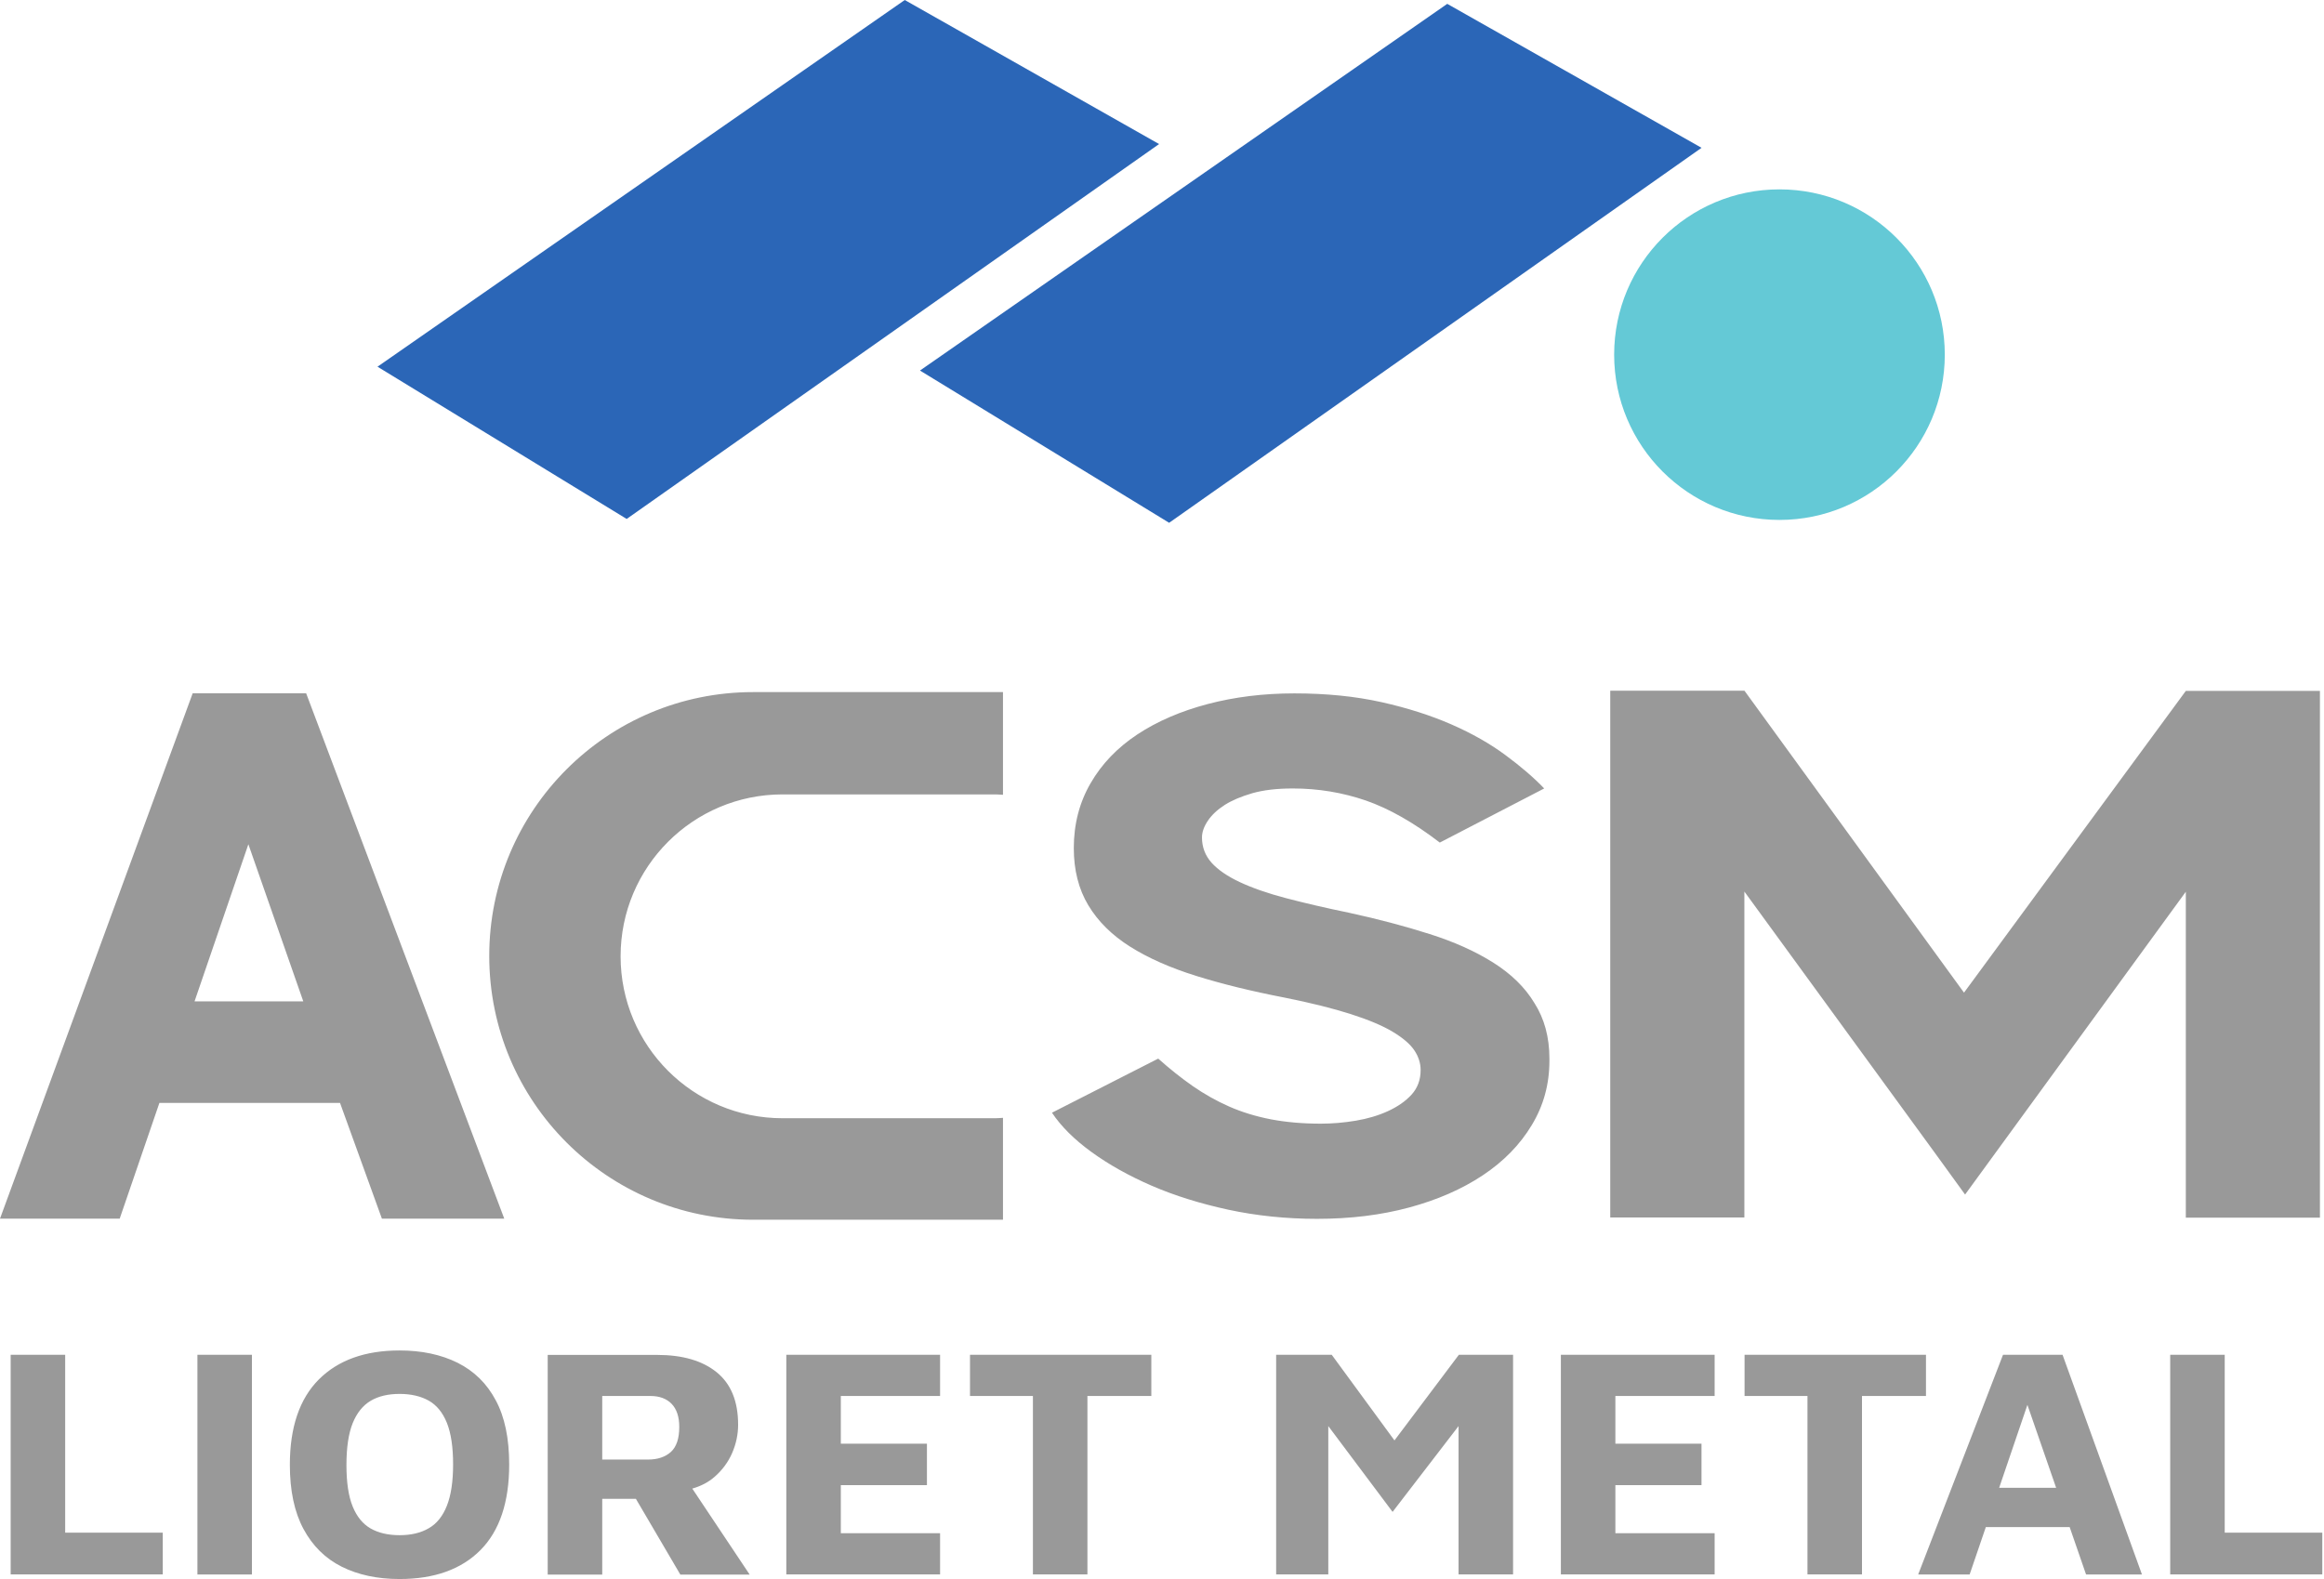 <svg width="206" height="140" viewBox="0 0 206 140" fill="none" xmlns="http://www.w3.org/2000/svg">
<path d="M172.387 31.444C172.387 39.533 165.83 46.098 157.733 46.098C149.644 46.098 143.079 39.541 143.079 31.444C143.079 23.355 149.635 16.79 157.733 16.79C165.83 16.79 172.387 23.347 172.387 31.444Z" fill="#64C9D6"/>
<path fill-rule="evenodd" clip-rule="evenodd" d="M55.548 46.011L102.741 12.772L80.199 0L33.462 32.512L55.548 46.011ZM103.633 46.352L150.826 13.105L128.285 0.341L81.547 32.853L103.633 46.352Z" fill="#2B66B7"/>
<path fill-rule="evenodd" clip-rule="evenodd" d="M193.751 79.064L174.186 105.912L171.56 102.288L154.621 79.046V107.943H142.733V61.241H154.621H154.63L174.09 88.01L193.751 61.258H205.639V107.961H193.751V79.064ZM88.644 99.127C88.73 99.12 88.817 99.114 88.905 99.11V108.144H66.758C53.837 108.144 43.367 97.675 43.367 84.754C43.367 71.833 53.837 61.363 66.758 61.363H88.905V70.468C88.817 70.464 88.73 70.458 88.644 70.451L88.644 70.451C88.516 70.442 88.388 70.433 88.257 70.433H69.366C61.435 70.433 55.01 76.858 55.01 84.789C55.01 92.72 61.435 99.145 69.366 99.145H88.257C88.388 99.145 88.515 99.136 88.644 99.127L88.644 99.127ZM132.351 85.34C130.766 84.342 128.893 83.502 126.713 82.81C124.542 82.119 122.17 81.489 119.588 80.928C117.495 80.499 115.631 80.062 113.994 79.633C112.357 79.204 110.991 78.722 109.888 78.206C108.785 77.689 107.954 77.112 107.393 76.49C106.833 75.86 106.544 75.116 106.544 74.249C106.544 73.776 106.719 73.277 107.069 72.761C107.42 72.244 107.919 71.78 108.558 71.369C109.205 70.957 110.019 70.616 111.009 70.327C111.998 70.047 113.197 69.907 114.589 69.907C116.839 69.907 119.001 70.266 121.067 70.975C123.133 71.693 125.321 72.936 127.624 74.704L136.877 69.907C135.966 68.953 134.828 67.972 133.454 66.957C132.088 65.942 130.486 65.031 128.665 64.234C126.845 63.438 124.779 62.773 122.468 62.256C120.157 61.74 117.583 61.477 114.738 61.477C111.998 61.477 109.442 61.792 107.052 62.422C104.662 63.053 102.587 63.946 100.81 65.119C99.042 66.292 97.659 67.727 96.67 69.443C95.68 71.15 95.182 73.067 95.182 75.194C95.182 77.147 95.611 78.836 96.468 80.263C97.326 81.69 98.561 82.915 100.171 83.931C101.782 84.946 103.743 85.813 106.045 86.531C108.347 87.249 110.956 87.888 113.854 88.448C116.217 88.921 118.169 89.411 119.728 89.91C121.286 90.409 122.52 90.925 123.431 91.468C124.341 92.011 124.989 92.562 125.365 93.122C125.742 93.683 125.925 94.269 125.925 94.873C125.925 95.74 125.654 96.466 125.12 97.053C124.586 97.639 123.886 98.121 123.028 98.515C122.17 98.909 121.216 99.189 120.174 99.364C119.124 99.539 118.091 99.627 117.075 99.627C115.464 99.627 113.985 99.495 112.646 99.241C111.306 98.979 110.072 98.602 108.943 98.103C107.813 97.605 106.746 97 105.721 96.291C104.697 95.573 103.682 94.768 102.666 93.858L93.247 98.655C94.052 99.863 95.217 101.027 96.749 102.139C98.281 103.251 100.058 104.249 102.097 105.133C104.137 106.017 106.404 106.717 108.899 107.26C111.394 107.794 114.011 108.065 116.743 108.065C119.693 108.065 122.415 107.733 124.91 107.059C127.405 106.385 129.576 105.439 131.432 104.205C133.287 102.971 134.732 101.491 135.774 99.758C136.824 98.025 137.341 96.125 137.341 94.05V93.858C137.341 91.958 136.894 90.312 136.01 88.929C135.17 87.529 133.935 86.338 132.351 85.34ZM30.14 97.788H14.129L10.61 108.048H0L17.079 61.468H27.137L44.698 108.048H33.852L30.14 97.788ZM26.883 88.781L22.016 74.853L17.245 88.781H26.883Z" fill="#999999"/>
<path fill-rule="evenodd" clip-rule="evenodd" d="M35.418 119.735C37.388 119.735 39.104 120.102 40.566 120.829C42.028 121.564 43.157 122.667 43.945 124.156C44.741 125.635 45.135 127.526 45.135 129.846C45.135 133.19 44.286 135.719 42.588 137.435C40.889 139.142 38.5 140 35.418 140C33.449 140 31.742 139.632 30.288 138.906C28.835 138.179 27.706 137.059 26.901 135.562C26.095 134.065 25.693 132.165 25.693 129.872C25.693 126.545 26.551 124.024 28.258 122.308C29.973 120.593 32.355 119.735 35.418 119.735ZM38.001 135.501C38.71 135.098 39.244 134.433 39.611 133.505C39.979 132.577 40.163 131.36 40.163 129.828C40.163 128.296 39.979 127.071 39.611 126.151C39.244 125.241 38.71 124.584 38.001 124.182C37.292 123.788 36.434 123.587 35.418 123.587C34.403 123.587 33.545 123.788 32.853 124.199C32.162 124.611 31.628 125.276 31.26 126.186C30.893 127.106 30.709 128.34 30.709 129.898C30.709 131.439 30.893 132.664 31.26 133.566C31.628 134.468 32.153 135.115 32.853 135.518C33.545 135.912 34.403 136.113 35.418 136.113C36.434 136.113 37.292 135.912 38.001 135.501ZM5.778 120.12H0.945V139.589H14.427V135.886H5.778V120.12ZM22.331 120.12H17.499V139.597H22.331V120.12ZM63.309 130.966C64 130.371 64.534 129.662 64.893 128.839C65.252 128.016 65.427 127.167 65.427 126.318C65.427 124.234 64.788 122.685 63.519 121.661C62.249 120.636 60.49 120.129 58.24 120.129H48.549V139.606H53.382V132.892H56.367L60.306 139.606H66.451L61.365 131.982C62.118 131.763 62.775 131.43 63.309 130.966ZM59.465 128.734C58.967 129.18 58.292 129.408 57.435 129.408H53.382V123.77H57.645C58.459 123.77 59.089 124.007 59.536 124.471C59.982 124.935 60.21 125.617 60.21 126.51C60.21 127.543 59.965 128.279 59.465 128.734ZM83.329 139.589H69.699V120.12H83.329V123.77H74.531V127.998H82.164V131.675H74.531V135.938H83.329V139.589ZM85.981 123.77H91.558V139.589H96.39V123.77H102.054V120.12H85.981V123.77ZM118.047 120.12L123.606 127.71L129.313 120.12H134.119V139.589H129.287V126.44L123.439 134.047L117.741 126.44V139.589H113.118V120.12H118.047ZM138.356 139.589H151.986V135.938H143.188V131.675H150.821V127.998H143.188V123.77H151.986V120.12H138.356V139.589ZM154.638 120.12H170.719V123.77H165.047V139.589H160.215V123.77H154.638V120.12ZM177.547 120.12L170.028 139.597H174.589L176.024 135.396H183.456L184.909 139.597H189.864L182.826 120.12H177.547ZM177.206 131.911L179.71 124.558L182.257 131.911H177.206ZM197.2 120.12V135.886H205.849V139.589H192.368V120.12H197.2Z" fill="#999999"/>
</svg>
